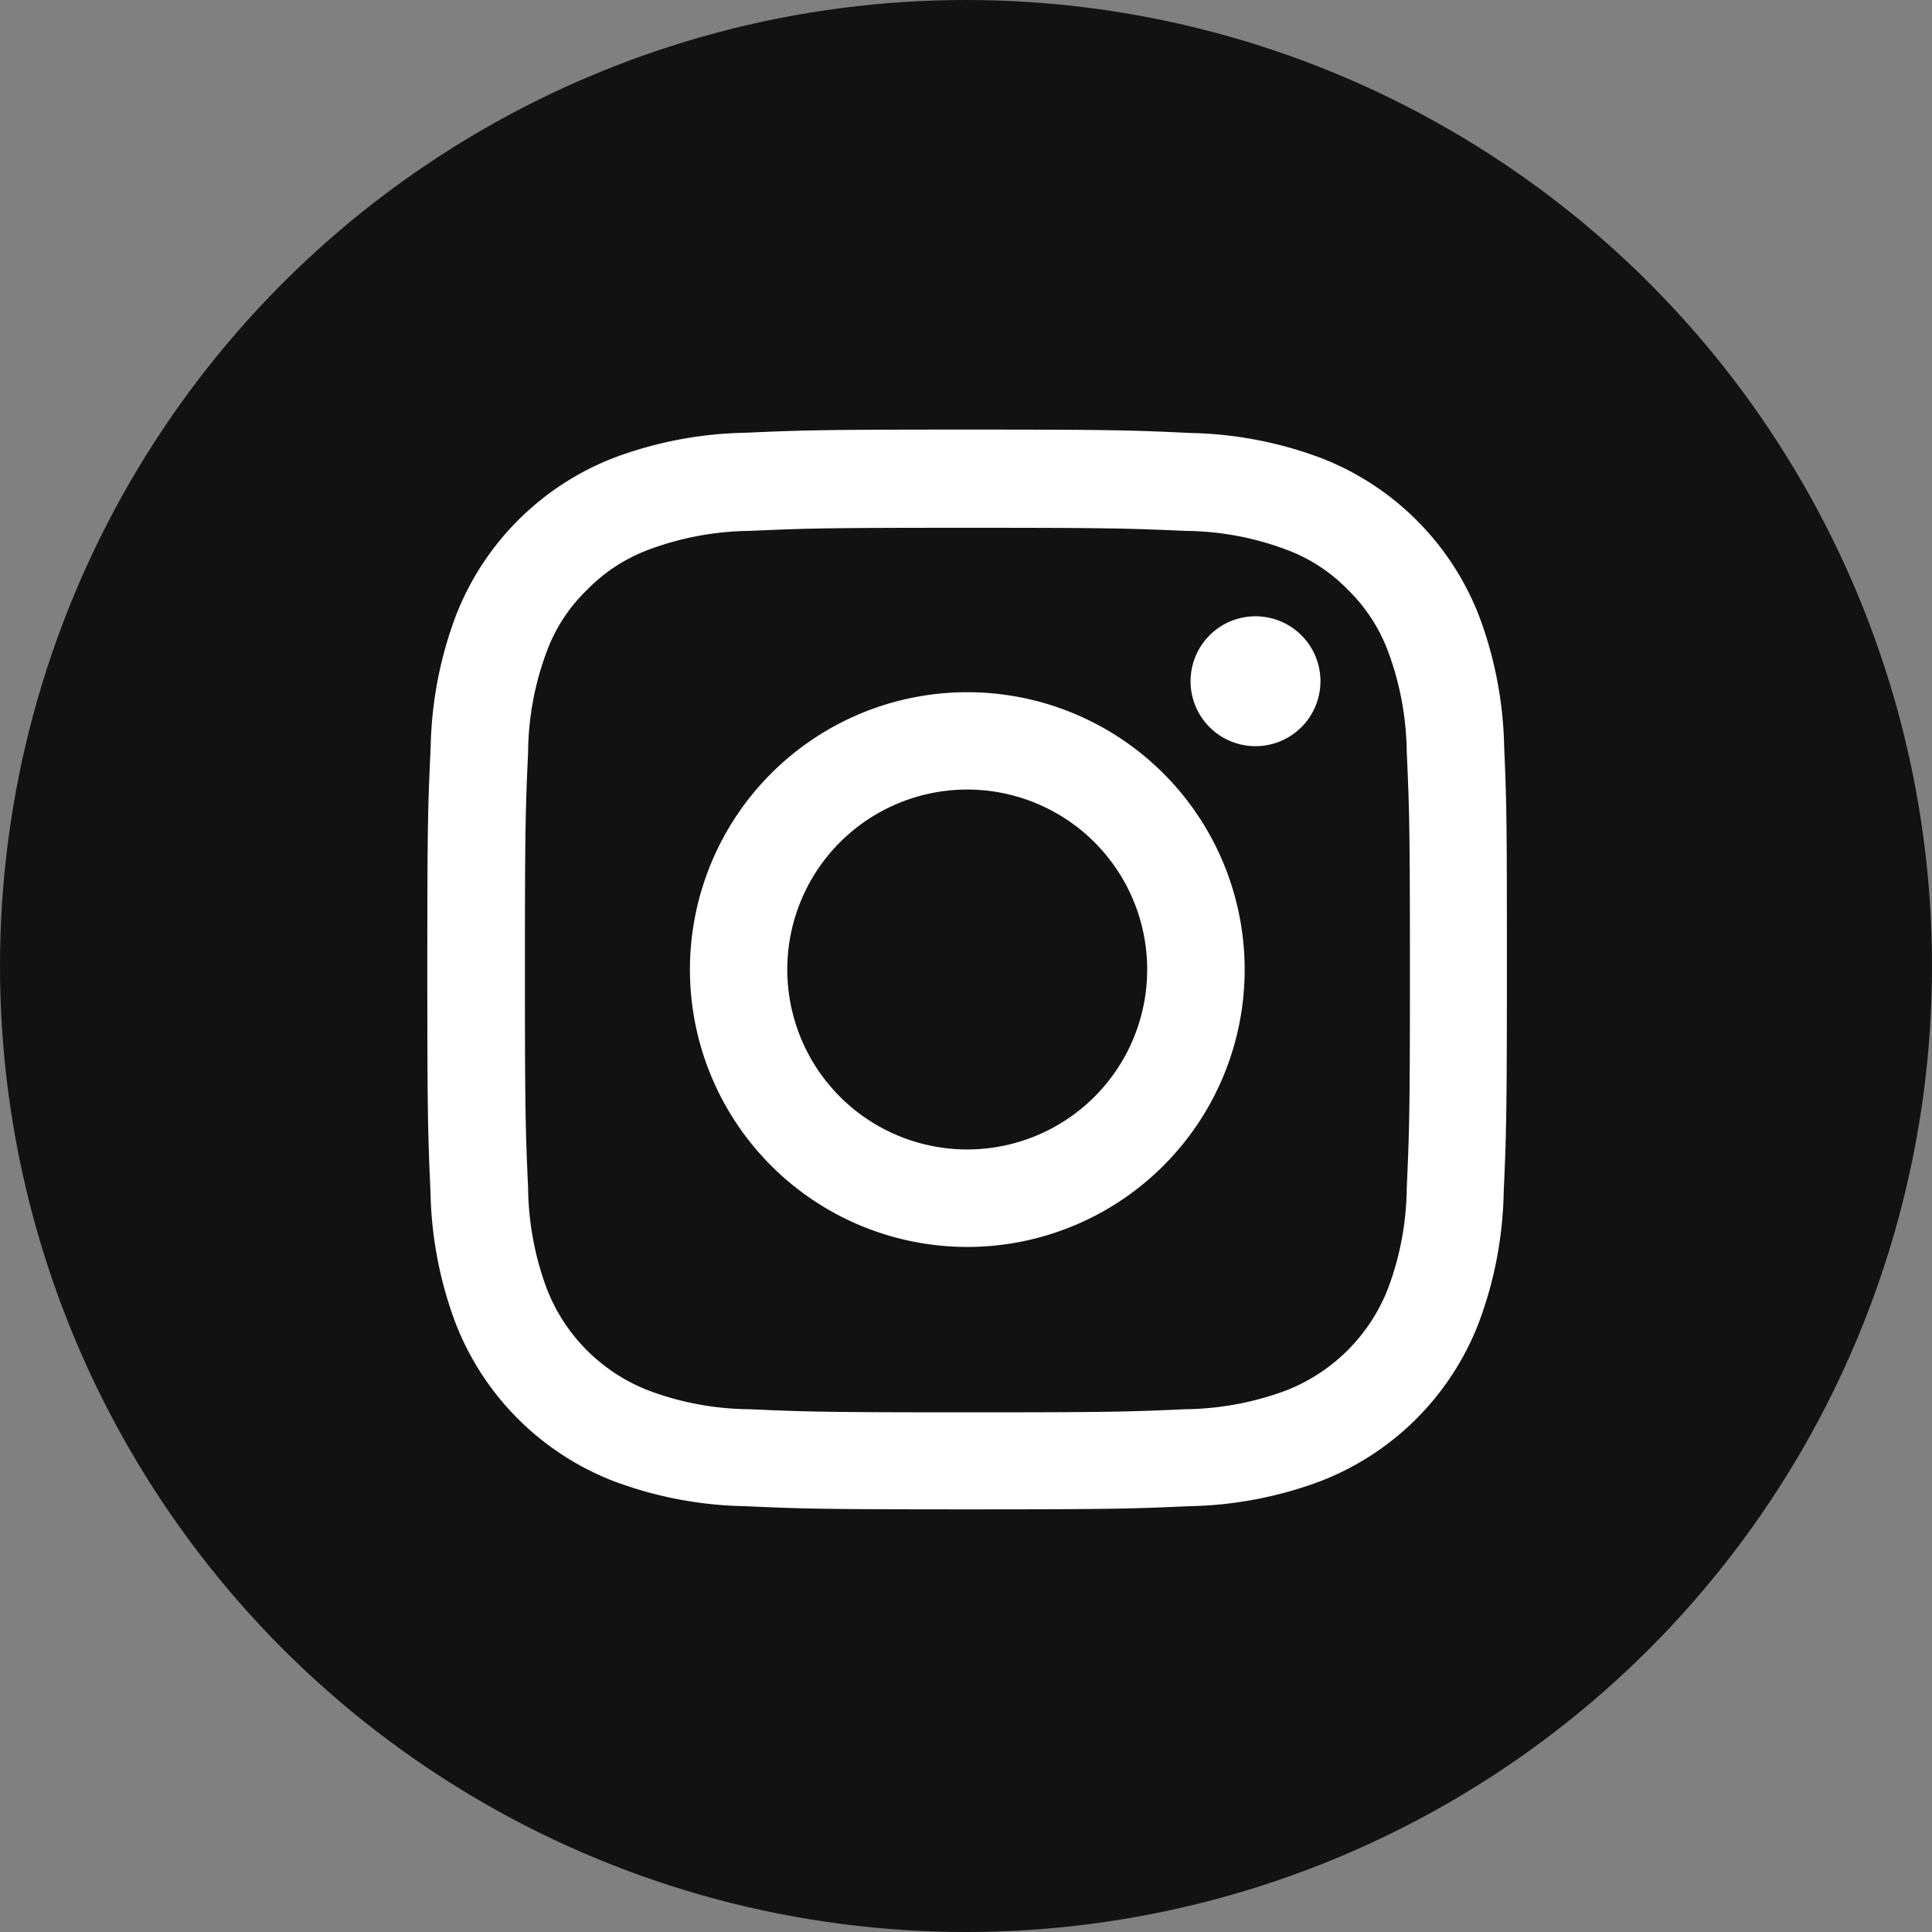 <svg id="instagram_Black-01" data-name="instagram Black-01" xmlns="http://www.w3.org/2000/svg" width="29.75" height="29.75" viewBox="0 0 29.75 29.75">
  <rect x="0" y="0" width="29.75" height="29.75" fill="#808080" stroke="none"/>
  <ellipse id="Ellipse_2" data-name="Ellipse 2" cx="14.875" cy="14.875" rx="14.875" ry="14.875" fill="#121212"/>
  <path id="Path_15869" data-name="Path 15869" d="M163.581,151.838a6.072,6.072,0,0,0-.386-2.017,4.259,4.259,0,0,0-2.433-2.433,6.053,6.053,0,0,0-2.017-.386c-.89-.042-1.173-.052-3.43-.052s-2.542.01-3.427.049a6.07,6.07,0,0,0-2.017.386,4.259,4.259,0,0,0-2.433,2.433,6.057,6.057,0,0,0-.387,2.017c-.042.89-.052,1.173-.052,3.43s.01,2.54.049,3.427a6.058,6.058,0,0,0,.386,2.017,4.259,4.259,0,0,0,2.433,2.433,6.062,6.062,0,0,0,2.017.386c.884.039,1.168.049,3.427.049s2.54-.01,3.427-.049a6.07,6.07,0,0,0,2.017-.386,4.253,4.253,0,0,0,2.433-2.433,6.05,6.05,0,0,0,.386-2.017c.039-.883.049-1.169.049-3.427S163.62,152.725,163.581,151.838Zm-1.5,6.788a4.513,4.513,0,0,1-.286,1.543,2.759,2.759,0,0,1-1.58,1.58,4.574,4.574,0,0,1-1.543.286c-.877.039-1.14.048-3.358.048s-2.485-.01-3.359-.048a4.514,4.514,0,0,1-1.543-.286,2.742,2.742,0,0,1-1.575-1.575,4.574,4.574,0,0,1-.286-1.543c-.039-.877-.049-1.14-.049-3.358s.01-2.485.049-3.359a4.515,4.515,0,0,1,.286-1.543,2.529,2.529,0,0,1,.624-.955,2.578,2.578,0,0,1,.955-.62,4.581,4.581,0,0,1,1.543-.286c.877-.039,1.14-.048,3.358-.048s2.485.01,3.359.048a4.5,4.5,0,0,1,1.543.286,2.551,2.551,0,0,1,.955.62,2.586,2.586,0,0,1,.621.955,4.585,4.585,0,0,1,.286,1.543c.039.877.049,1.14.049,3.359s-.01,2.478-.049,3.355Zm0,0" transform="translate(-140.419 -140.335)" fill="#fff"/>
  <path id="Path_15870" data-name="Path 15870" d="M269,264.69a4.271,4.271,0,1,0,4.271,4.271A4.271,4.271,0,0,0,269,264.69Zm0,7.041a2.771,2.771,0,1,1,2.77-2.77,2.771,2.771,0,0,1-2.77,2.77Zm0,0" transform="translate(-254.105 -254.031)" fill="#fff"/>
  <path id="Path_15871" data-name="Path 15871" d="M491.392,231.766a1,1,0,1,1-1-1A1,1,0,0,1,491.392,231.766Zm0,0" transform="translate(-471.059 -221.276)" fill="#fff"/>
</svg>
